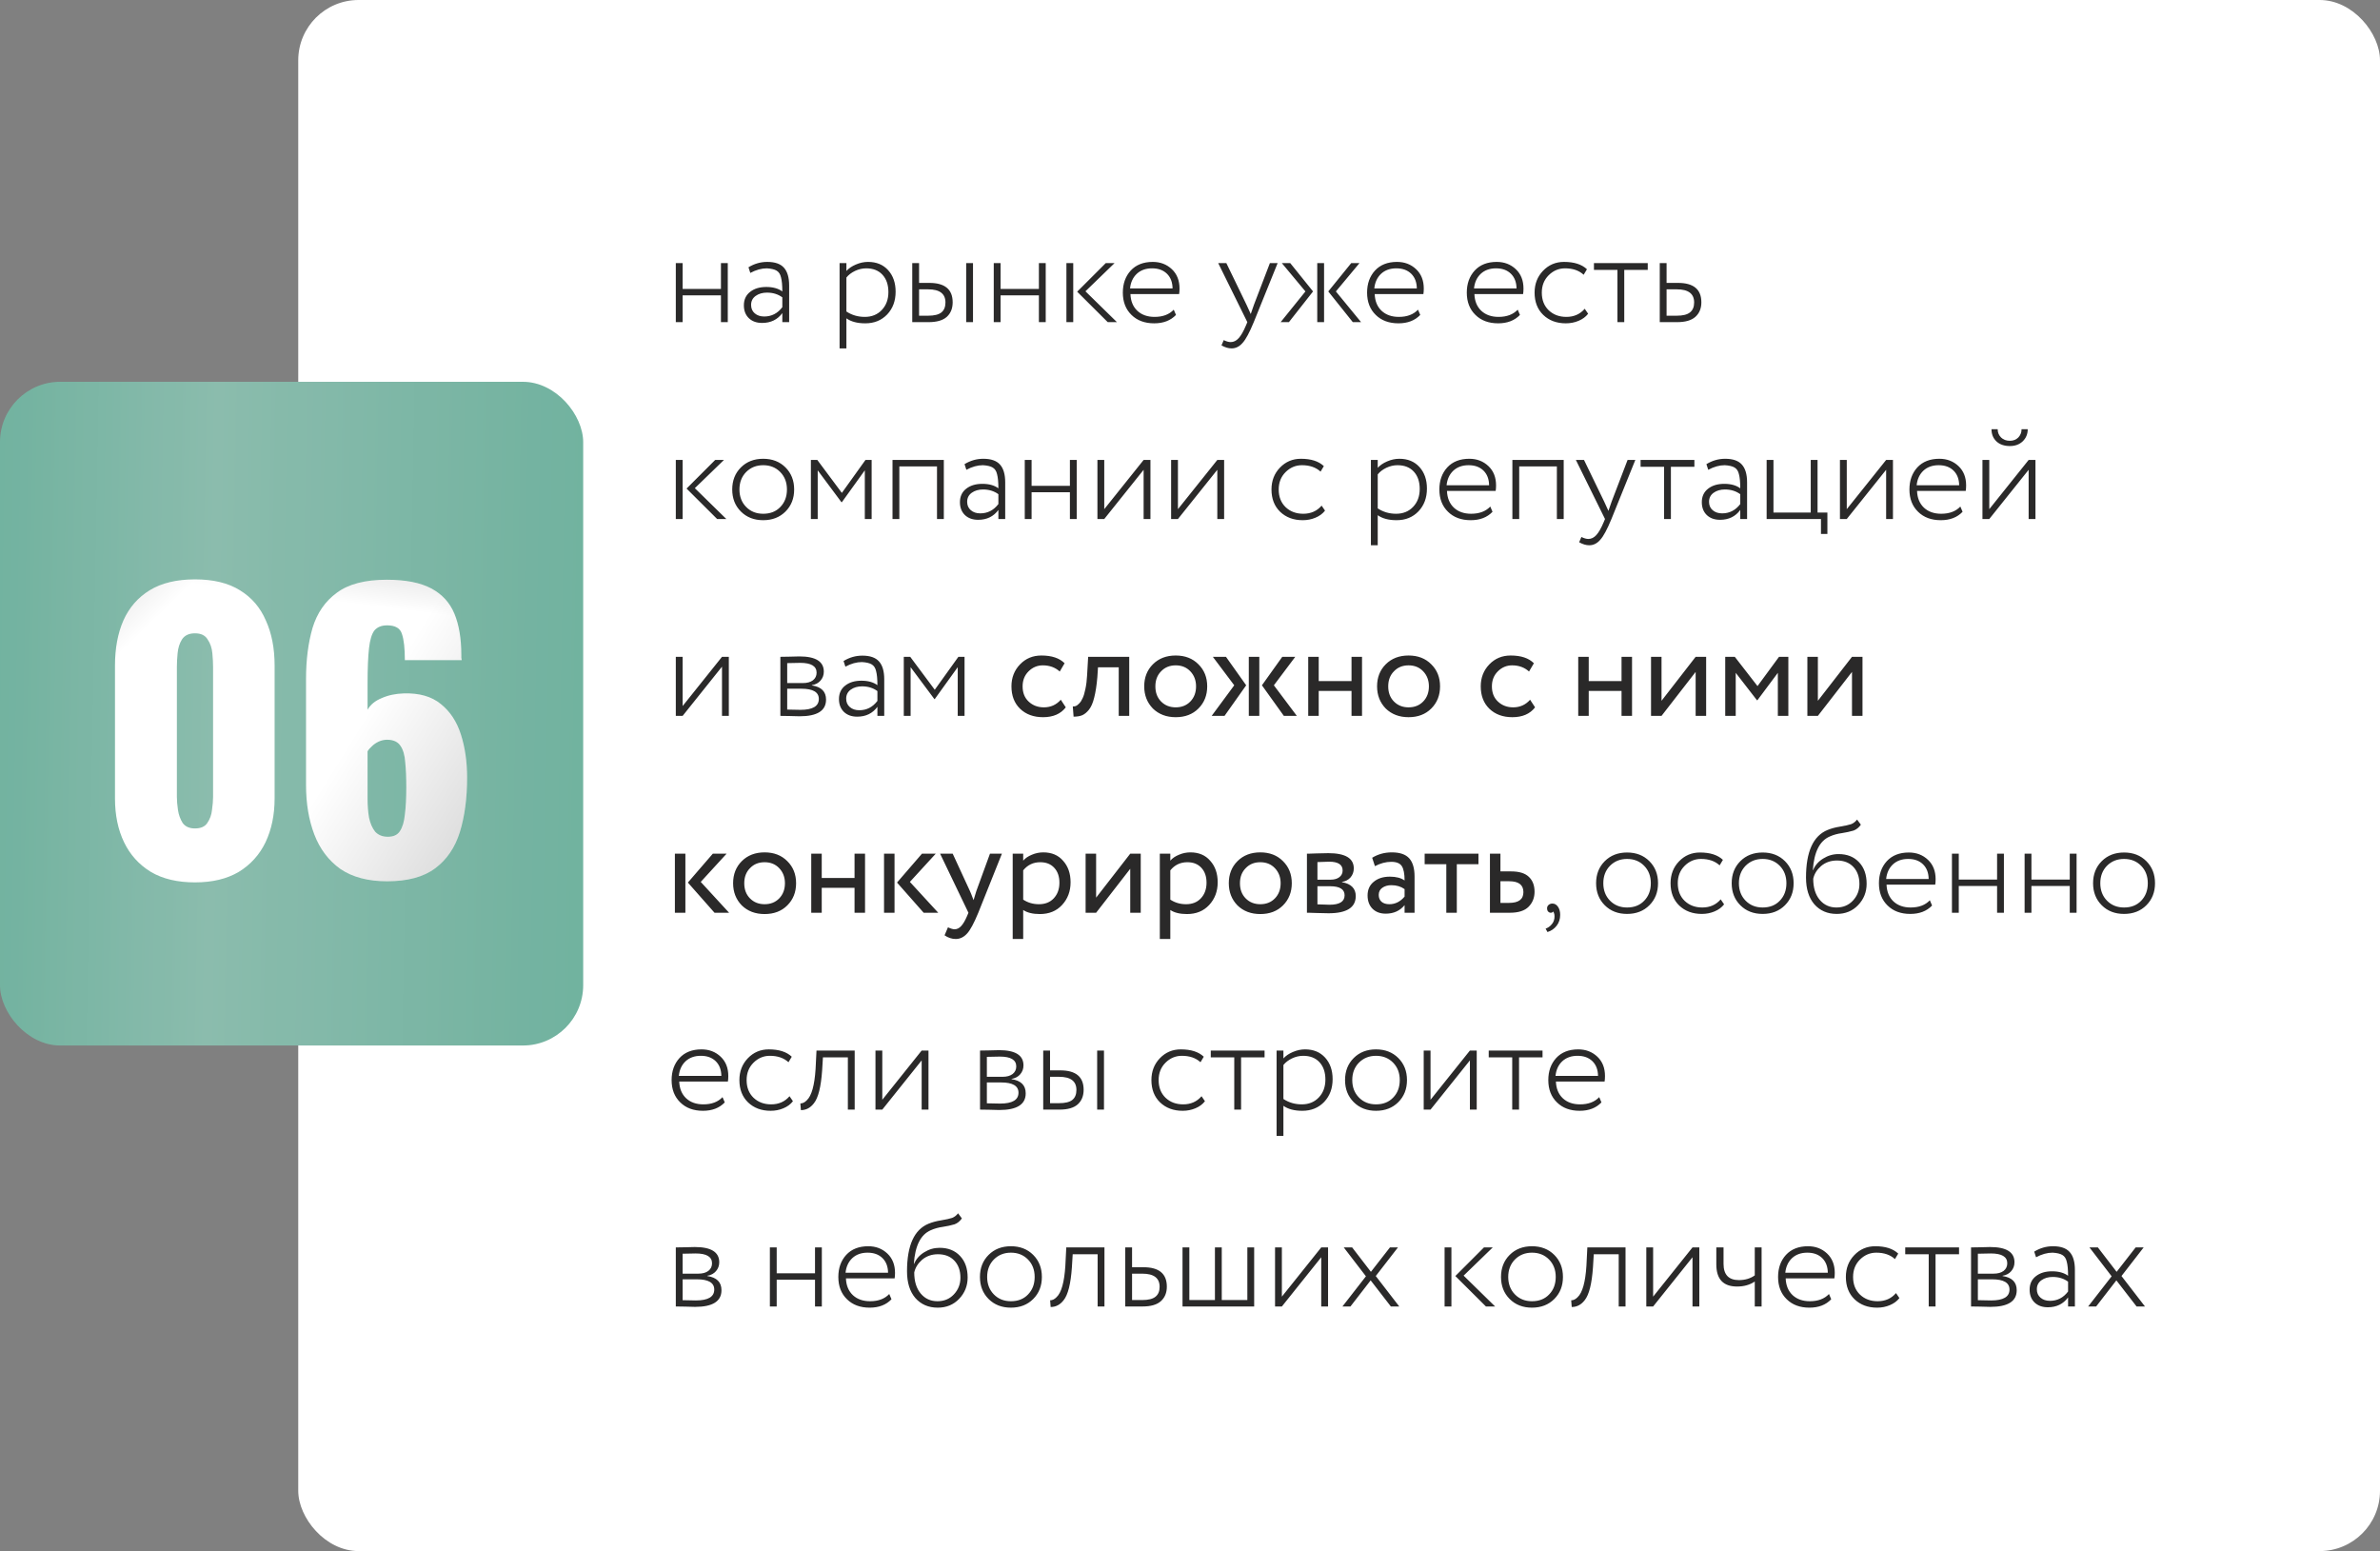 <?xml version="1.0" encoding="UTF-8"?> <svg xmlns="http://www.w3.org/2000/svg" width="399" height="260" viewBox="0 0 399 260" fill="none"><rect x="0" y="0" width="399" height="260" fill="#808080" stroke="none"/><rect x="50" width="349" height="260" rx="10.114" fill="white"></rect><rect y="64" width="97.767" height="111.253" rx="10.114" fill="url(#paint0_linear_1_1421)"></rect><rect y="64" width="97.767" height="111.253" rx="10.114" fill="black" fill-opacity="0.1"></rect><path d="M32.688 147.91C29.735 147.91 27.267 147.324 25.285 146.15C23.302 144.937 21.805 143.278 20.794 141.174C19.783 139.071 19.277 136.623 19.277 133.832V111.561C19.277 108.689 19.742 106.18 20.673 104.036C21.643 101.852 23.12 100.153 25.102 98.939C27.085 97.725 29.613 97.118 32.688 97.118C35.763 97.118 38.271 97.725 40.213 98.939C42.195 100.153 43.651 101.852 44.582 104.036C45.553 106.18 46.038 108.689 46.038 111.561V133.832C46.038 136.583 45.532 139.03 44.521 141.174C43.51 143.278 42.013 144.937 40.031 146.15C38.048 147.324 35.601 147.91 32.688 147.91ZM32.688 138.868C33.659 138.868 34.347 138.565 34.751 137.958C35.196 137.311 35.459 136.583 35.54 135.774C35.661 134.924 35.722 134.196 35.722 133.589V111.804C35.722 111.116 35.682 110.347 35.601 109.498C35.52 108.608 35.257 107.839 34.812 107.192C34.407 106.504 33.699 106.16 32.688 106.16C31.677 106.16 30.948 106.504 30.503 107.192C30.099 107.839 29.856 108.608 29.775 109.498C29.694 110.347 29.654 111.116 29.654 111.804V133.589C29.654 134.196 29.714 134.924 29.836 135.774C29.957 136.583 30.22 137.311 30.625 137.958C31.07 138.565 31.757 138.868 32.688 138.868ZM64.899 147.728C61.703 147.728 59.093 147.04 57.071 145.665C55.088 144.249 53.632 142.327 52.702 139.9C51.771 137.473 51.306 134.702 51.306 131.586V113.806C51.306 110.61 51.67 107.758 52.398 105.25C53.167 102.742 54.522 100.78 56.464 99.364C58.406 97.907 61.197 97.179 64.838 97.179C67.994 97.179 70.482 97.665 72.302 98.635C74.123 99.606 75.417 101.022 76.186 102.883C76.955 104.744 77.339 107.05 77.339 109.801C77.339 109.963 77.339 110.125 77.339 110.287C77.379 110.408 77.4 110.529 77.4 110.651H67.872C67.872 108.668 67.71 107.212 67.387 106.282C67.104 105.311 66.274 104.825 64.899 104.825C63.968 104.825 63.26 105.108 62.775 105.675C62.33 106.241 62.026 107.232 61.865 108.648C61.703 110.064 61.622 112.046 61.622 114.595V118.964C62.107 118.115 62.896 117.467 63.989 117.022C65.081 116.537 66.315 116.274 67.69 116.234C70.279 116.153 72.343 116.739 73.88 117.993C75.458 119.248 76.591 120.967 77.278 123.151C77.966 125.296 78.31 127.703 78.31 130.373C78.31 133.812 77.905 136.846 77.096 139.475C76.287 142.064 74.912 144.087 72.97 145.544C71.028 147 68.338 147.728 64.899 147.728ZM65.02 140.264C65.951 140.264 66.618 139.961 67.023 139.354C67.468 138.707 67.751 137.776 67.872 136.562C68.034 135.308 68.115 133.771 68.115 131.951C68.115 130.332 68.054 128.937 67.933 127.763C67.852 126.59 67.589 125.68 67.144 125.033C66.699 124.345 65.951 124.001 64.899 124.001C64.413 124.001 63.948 124.102 63.503 124.304C63.058 124.507 62.674 124.77 62.35 125.093C62.026 125.377 61.784 125.66 61.622 125.943V133.953C61.622 135.045 61.703 136.077 61.865 137.048C62.067 138.019 62.411 138.808 62.896 139.415C63.422 139.981 64.13 140.264 65.02 140.264Z" fill="white"></path><path d="M32.688 147.91C29.735 147.91 27.267 147.324 25.285 146.15C23.302 144.937 21.805 143.278 20.794 141.174C19.783 139.071 19.277 136.623 19.277 133.832V111.561C19.277 108.689 19.742 106.18 20.673 104.036C21.643 101.852 23.12 100.153 25.102 98.939C27.085 97.725 29.613 97.118 32.688 97.118C35.763 97.118 38.271 97.725 40.213 98.939C42.195 100.153 43.651 101.852 44.582 104.036C45.553 106.18 46.038 108.689 46.038 111.561V133.832C46.038 136.583 45.532 139.03 44.521 141.174C43.51 143.278 42.013 144.937 40.031 146.15C38.048 147.324 35.601 147.91 32.688 147.91ZM32.688 138.868C33.659 138.868 34.347 138.565 34.751 137.958C35.196 137.311 35.459 136.583 35.54 135.774C35.661 134.924 35.722 134.196 35.722 133.589V111.804C35.722 111.116 35.682 110.347 35.601 109.498C35.52 108.608 35.257 107.839 34.812 107.192C34.407 106.504 33.699 106.16 32.688 106.16C31.677 106.16 30.948 106.504 30.503 107.192C30.099 107.839 29.856 108.608 29.775 109.498C29.694 110.347 29.654 111.116 29.654 111.804V133.589C29.654 134.196 29.714 134.924 29.836 135.774C29.957 136.583 30.22 137.311 30.625 137.958C31.07 138.565 31.757 138.868 32.688 138.868ZM64.899 147.728C61.703 147.728 59.093 147.04 57.071 145.665C55.088 144.249 53.632 142.327 52.702 139.9C51.771 137.473 51.306 134.702 51.306 131.586V113.806C51.306 110.61 51.67 107.758 52.398 105.25C53.167 102.742 54.522 100.78 56.464 99.364C58.406 97.907 61.197 97.179 64.838 97.179C67.994 97.179 70.482 97.665 72.302 98.635C74.123 99.606 75.417 101.022 76.186 102.883C76.955 104.744 77.339 107.05 77.339 109.801C77.339 109.963 77.339 110.125 77.339 110.287C77.379 110.408 77.4 110.529 77.4 110.651H67.872C67.872 108.668 67.71 107.212 67.387 106.282C67.104 105.311 66.274 104.825 64.899 104.825C63.968 104.825 63.26 105.108 62.775 105.675C62.33 106.241 62.026 107.232 61.865 108.648C61.703 110.064 61.622 112.046 61.622 114.595V118.964C62.107 118.115 62.896 117.467 63.989 117.022C65.081 116.537 66.315 116.274 67.69 116.234C70.279 116.153 72.343 116.739 73.88 117.993C75.458 119.248 76.591 120.967 77.278 123.151C77.966 125.296 78.31 127.703 78.31 130.373C78.31 133.812 77.905 136.846 77.096 139.475C76.287 142.064 74.912 144.087 72.97 145.544C71.028 147 68.338 147.728 64.899 147.728ZM65.02 140.264C65.951 140.264 66.618 139.961 67.023 139.354C67.468 138.707 67.751 137.776 67.872 136.562C68.034 135.308 68.115 133.771 68.115 131.951C68.115 130.332 68.054 128.937 67.933 127.763C67.852 126.59 67.589 125.68 67.144 125.033C66.699 124.345 65.951 124.001 64.899 124.001C64.413 124.001 63.948 124.102 63.503 124.304C63.058 124.507 62.674 124.77 62.35 125.093C62.026 125.377 61.784 125.66 61.622 125.943V133.953C61.622 135.045 61.703 136.077 61.865 137.048C62.067 138.019 62.411 138.808 62.896 139.415C63.422 139.981 64.13 140.264 65.02 140.264Z" fill="url(#paint1_linear_1_1421)" fill-opacity="0.7"></path><path d="M32.688 147.91C29.735 147.91 27.267 147.324 25.285 146.15C23.302 144.937 21.805 143.278 20.794 141.174C19.783 139.071 19.277 136.623 19.277 133.832V111.561C19.277 108.689 19.742 106.18 20.673 104.036C21.643 101.852 23.12 100.153 25.102 98.939C27.085 97.725 29.613 97.118 32.688 97.118C35.763 97.118 38.271 97.725 40.213 98.939C42.195 100.153 43.651 101.852 44.582 104.036C45.553 106.18 46.038 108.689 46.038 111.561V133.832C46.038 136.583 45.532 139.03 44.521 141.174C43.51 143.278 42.013 144.937 40.031 146.15C38.048 147.324 35.601 147.91 32.688 147.91ZM32.688 138.868C33.659 138.868 34.347 138.565 34.751 137.958C35.196 137.311 35.459 136.583 35.54 135.774C35.661 134.924 35.722 134.196 35.722 133.589V111.804C35.722 111.116 35.682 110.347 35.601 109.498C35.52 108.608 35.257 107.839 34.812 107.192C34.407 106.504 33.699 106.16 32.688 106.16C31.677 106.16 30.948 106.504 30.503 107.192C30.099 107.839 29.856 108.608 29.775 109.498C29.694 110.347 29.654 111.116 29.654 111.804V133.589C29.654 134.196 29.714 134.924 29.836 135.774C29.957 136.583 30.22 137.311 30.625 137.958C31.07 138.565 31.757 138.868 32.688 138.868ZM64.899 147.728C61.703 147.728 59.093 147.04 57.071 145.665C55.088 144.249 53.632 142.327 52.702 139.9C51.771 137.473 51.306 134.702 51.306 131.586V113.806C51.306 110.61 51.67 107.758 52.398 105.25C53.167 102.742 54.522 100.78 56.464 99.364C58.406 97.907 61.197 97.179 64.838 97.179C67.994 97.179 70.482 97.665 72.302 98.635C74.123 99.606 75.417 101.022 76.186 102.883C76.955 104.744 77.339 107.05 77.339 109.801C77.339 109.963 77.339 110.125 77.339 110.287C77.379 110.408 77.4 110.529 77.4 110.651H67.872C67.872 108.668 67.71 107.212 67.387 106.282C67.104 105.311 66.274 104.825 64.899 104.825C63.968 104.825 63.26 105.108 62.775 105.675C62.33 106.241 62.026 107.232 61.865 108.648C61.703 110.064 61.622 112.046 61.622 114.595V118.964C62.107 118.115 62.896 117.467 63.989 117.022C65.081 116.537 66.315 116.274 67.69 116.234C70.279 116.153 72.343 116.739 73.88 117.993C75.458 119.248 76.591 120.967 77.278 123.151C77.966 125.296 78.31 127.703 78.31 130.373C78.31 133.812 77.905 136.846 77.096 139.475C76.287 142.064 74.912 144.087 72.97 145.544C71.028 147 68.338 147.728 64.899 147.728ZM65.02 140.264C65.951 140.264 66.618 139.961 67.023 139.354C67.468 138.707 67.751 137.776 67.872 136.562C68.034 135.308 68.115 133.771 68.115 131.951C68.115 130.332 68.054 128.937 67.933 127.763C67.852 126.59 67.589 125.68 67.144 125.033C66.699 124.345 65.951 124.001 64.899 124.001C64.413 124.001 63.948 124.102 63.503 124.304C63.058 124.507 62.674 124.77 62.35 125.093C62.026 125.377 61.784 125.66 61.622 125.943V133.953C61.622 135.045 61.703 136.077 61.865 137.048C62.067 138.019 62.411 138.808 62.896 139.415C63.422 139.981 64.13 140.264 65.02 140.264Z" fill="url(#paint2_linear_1_1421)" fill-opacity="0.7"></path><path d="M32.688 147.91C29.735 147.91 27.267 147.324 25.285 146.15C23.302 144.937 21.805 143.278 20.794 141.174C19.783 139.071 19.277 136.623 19.277 133.832V111.561C19.277 108.689 19.742 106.18 20.673 104.036C21.643 101.852 23.12 100.153 25.102 98.939C27.085 97.725 29.613 97.118 32.688 97.118C35.763 97.118 38.271 97.725 40.213 98.939C42.195 100.153 43.651 101.852 44.582 104.036C45.553 106.18 46.038 108.689 46.038 111.561V133.832C46.038 136.583 45.532 139.03 44.521 141.174C43.51 143.278 42.013 144.937 40.031 146.15C38.048 147.324 35.601 147.91 32.688 147.91ZM32.688 138.868C33.659 138.868 34.347 138.565 34.751 137.958C35.196 137.311 35.459 136.583 35.54 135.774C35.661 134.924 35.722 134.196 35.722 133.589V111.804C35.722 111.116 35.682 110.347 35.601 109.498C35.52 108.608 35.257 107.839 34.812 107.192C34.407 106.504 33.699 106.16 32.688 106.16C31.677 106.16 30.948 106.504 30.503 107.192C30.099 107.839 29.856 108.608 29.775 109.498C29.694 110.347 29.654 111.116 29.654 111.804V133.589C29.654 134.196 29.714 134.924 29.836 135.774C29.957 136.583 30.22 137.311 30.625 137.958C31.07 138.565 31.757 138.868 32.688 138.868ZM64.899 147.728C61.703 147.728 59.093 147.04 57.071 145.665C55.088 144.249 53.632 142.327 52.702 139.9C51.771 137.473 51.306 134.702 51.306 131.586V113.806C51.306 110.61 51.67 107.758 52.398 105.25C53.167 102.742 54.522 100.78 56.464 99.364C58.406 97.907 61.197 97.179 64.838 97.179C67.994 97.179 70.482 97.665 72.302 98.635C74.123 99.606 75.417 101.022 76.186 102.883C76.955 104.744 77.339 107.05 77.339 109.801C77.339 109.963 77.339 110.125 77.339 110.287C77.379 110.408 77.4 110.529 77.4 110.651H67.872C67.872 108.668 67.71 107.212 67.387 106.282C67.104 105.311 66.274 104.825 64.899 104.825C63.968 104.825 63.26 105.108 62.775 105.675C62.33 106.241 62.026 107.232 61.865 108.648C61.703 110.064 61.622 112.046 61.622 114.595V118.964C62.107 118.115 62.896 117.467 63.989 117.022C65.081 116.537 66.315 116.274 67.69 116.234C70.279 116.153 72.343 116.739 73.88 117.993C75.458 119.248 76.591 120.967 77.278 123.151C77.966 125.296 78.31 127.703 78.31 130.373C78.31 133.812 77.905 136.846 77.096 139.475C76.287 142.064 74.912 144.087 72.97 145.544C71.028 147 68.338 147.728 64.899 147.728ZM65.02 140.264C65.951 140.264 66.618 139.961 67.023 139.354C67.468 138.707 67.751 137.776 67.872 136.562C68.034 135.308 68.115 133.771 68.115 131.951C68.115 130.332 68.054 128.937 67.933 127.763C67.852 126.59 67.589 125.68 67.144 125.033C66.699 124.345 65.951 124.001 64.899 124.001C64.413 124.001 63.948 124.102 63.503 124.304C63.058 124.507 62.674 124.77 62.35 125.093C62.026 125.377 61.784 125.66 61.622 125.943V133.953C61.622 135.045 61.703 136.077 61.865 137.048C62.067 138.019 62.411 138.808 62.896 139.415C63.422 139.981 64.13 140.264 65.02 140.264Z" fill="url(#paint3_linear_1_1421)" fill-opacity="0.7"></path><path d="M122.009 54H120.865V49.512H114.441V54H113.297V44.1H114.441V48.434H120.865V44.1H122.009V54ZM125.787 45.75L125.479 44.804C126.461 44.203 127.51 43.902 128.625 43.902C129.915 43.902 130.847 44.225 131.419 44.87C132.005 45.515 132.299 46.513 132.299 47.862V54H131.155V52.482C130.348 53.582 129.219 54.132 127.767 54.132C126.843 54.132 126.102 53.868 125.545 53.34C124.987 52.797 124.709 52.079 124.709 51.184C124.709 50.216 125.061 49.461 125.765 48.918C126.454 48.375 127.356 48.104 128.471 48.104C129.585 48.104 130.48 48.353 131.155 48.852C131.155 47.825 131.081 47.041 130.935 46.498C130.817 45.97 130.575 45.596 130.209 45.376C129.857 45.156 129.307 45.024 128.559 44.98C127.664 44.98 126.74 45.237 125.787 45.75ZM128.119 53.054C129.351 53.054 130.363 52.533 131.155 51.492V49.842C130.436 49.314 129.578 49.05 128.581 49.05C127.833 49.05 127.202 49.233 126.689 49.6C126.175 49.967 125.919 50.473 125.919 51.118C125.919 51.705 126.124 52.174 126.535 52.526C126.945 52.878 127.473 53.054 128.119 53.054ZM141.898 58.4H140.754V44.1H141.898V45.42C142.294 44.98 142.822 44.621 143.482 44.342C144.157 44.049 144.839 43.902 145.528 43.902C146.936 43.902 148.058 44.364 148.894 45.288C149.73 46.212 150.148 47.415 150.148 48.896C150.148 50.436 149.679 51.705 148.74 52.702C147.787 53.699 146.562 54.198 145.066 54.198C143.731 54.198 142.675 53.919 141.898 53.362V58.4ZM145.22 44.98C144.575 44.98 143.944 45.127 143.328 45.42C142.727 45.713 142.25 46.08 141.898 46.52V52.218C142.807 52.819 143.834 53.12 144.978 53.12C146.151 53.12 147.105 52.731 147.838 51.954C148.571 51.177 148.938 50.179 148.938 48.962C148.938 47.745 148.608 46.777 147.948 46.058C147.288 45.339 146.379 44.98 145.22 44.98ZM155.664 54H152.936V44.1H154.08V47.422H155.796C158.406 47.422 159.712 48.507 159.712 50.678C159.712 51.705 159.382 52.519 158.722 53.12C158.062 53.707 157.042 54 155.664 54ZM155.598 48.5H154.08V52.922H155.576C156.617 52.922 157.365 52.739 157.82 52.372C158.274 52.005 158.502 51.448 158.502 50.7C158.502 49.233 157.534 48.5 155.598 48.5ZM163.122 54H161.978V44.1H163.122V54ZM175.312 54H174.168V49.512H167.744V54H166.6V44.1H167.744V48.434H174.168V44.1H175.312V54ZM185.381 44.1H186.855L181.971 48.83L187.251 54H185.711L180.585 48.896L185.381 44.1ZM179.925 54H178.781V44.1H179.925V54ZM196.776 51.91L197.15 52.79C196.255 53.729 195.038 54.198 193.498 54.198C191.914 54.198 190.645 53.729 189.692 52.79C188.724 51.851 188.24 50.605 188.24 49.05C188.24 47.554 188.68 46.322 189.56 45.354C190.454 44.386 191.686 43.902 193.256 43.902C194.532 43.902 195.602 44.313 196.468 45.134C197.318 45.941 197.744 47.019 197.744 48.368C197.744 48.72 197.722 49.028 197.678 49.292H189.516C189.56 50.48 189.948 51.419 190.682 52.108C191.415 52.783 192.376 53.12 193.564 53.12C194.942 53.12 196.013 52.717 196.776 51.91ZM193.146 44.98C192.09 44.98 191.232 45.288 190.572 45.904C189.926 46.52 189.552 47.334 189.45 48.346H196.578C196.563 47.305 196.248 46.483 195.632 45.882C195.016 45.281 194.187 44.98 193.146 44.98ZM212.896 44.1H214.194L210.19 54C209.472 55.745 208.848 56.904 208.32 57.476C207.792 58.092 207.176 58.4 206.472 58.4C205.93 58.4 205.365 58.231 204.778 57.894L205.152 57.014C205.607 57.234 205.996 57.344 206.318 57.344C206.817 57.344 207.264 57.124 207.66 56.684C208.056 56.259 208.467 55.54 208.892 54.528L209.112 54L204.228 44.1H205.592L208.98 51.096L209.684 52.636C209.699 52.577 209.882 52.049 210.234 51.052L212.896 44.1ZM226.531 44.1H227.917L223.957 48.852L228.181 54H226.795L222.681 48.852L226.531 44.1ZM221.977 54H220.833V44.1H221.977V54ZM214.695 54L218.853 48.852L214.893 44.1H216.301L220.129 48.852L216.081 54H214.695ZM237.725 51.91L238.099 52.79C237.204 53.729 235.987 54.198 234.447 54.198C232.863 54.198 231.594 53.729 230.641 52.79C229.673 51.851 229.189 50.605 229.189 49.05C229.189 47.554 229.629 46.322 230.509 45.354C231.403 44.386 232.635 43.902 234.205 43.902C235.481 43.902 236.551 44.313 237.417 45.134C238.267 45.941 238.693 47.019 238.693 48.368C238.693 48.72 238.671 49.028 238.627 49.292H230.465C230.509 50.48 230.897 51.419 231.631 52.108C232.364 52.783 233.325 53.12 234.513 53.12C235.891 53.12 236.962 52.717 237.725 51.91ZM234.095 44.98C233.039 44.98 232.181 45.288 231.521 45.904C230.875 46.52 230.501 47.334 230.399 48.346H237.527C237.512 47.305 237.197 46.483 236.581 45.882C235.965 45.281 235.136 44.98 234.095 44.98ZM254.44 51.91L254.814 52.79C253.919 53.729 252.702 54.198 251.162 54.198C249.578 54.198 248.309 53.729 247.356 52.79C246.388 51.851 245.904 50.605 245.904 49.05C245.904 47.554 246.344 46.322 247.224 45.354C248.118 44.386 249.35 43.902 250.92 43.902C252.196 43.902 253.266 44.313 254.132 45.134C254.982 45.941 255.408 47.019 255.408 48.368C255.408 48.72 255.386 49.028 255.342 49.292H247.18C247.224 50.48 247.612 51.419 248.346 52.108C249.079 52.783 250.04 53.12 251.228 53.12C252.606 53.12 253.677 52.717 254.44 51.91ZM250.81 44.98C249.754 44.98 248.896 45.288 248.236 45.904C247.59 46.52 247.216 47.334 247.114 48.346H254.242C254.227 47.305 253.912 46.483 253.296 45.882C252.68 45.281 251.851 44.98 250.81 44.98ZM265.673 51.756L266.245 52.592C265.849 53.105 265.314 53.501 264.639 53.78C263.979 54.059 263.268 54.198 262.505 54.198C260.965 54.198 259.704 53.729 258.721 52.79C257.753 51.851 257.269 50.605 257.269 49.05C257.269 47.598 257.738 46.381 258.677 45.398C259.63 44.401 260.804 43.902 262.197 43.902C263.898 43.902 265.182 44.313 266.047 45.134L265.497 46.058C264.72 45.339 263.678 44.98 262.373 44.98C261.317 44.98 260.4 45.369 259.623 46.146C258.86 46.909 258.479 47.877 258.479 49.05C258.479 50.282 258.868 51.272 259.645 52.02C260.422 52.753 261.405 53.12 262.593 53.12C263.869 53.12 264.896 52.665 265.673 51.756ZM271.158 45.244H267.22V44.1H276.24V45.244H272.302V54H271.158V45.244ZM281.158 54H278.254V44.1H279.398V47.422H281.312C283.923 47.422 285.228 48.507 285.228 50.678C285.228 51.705 284.891 52.519 284.216 53.12C283.556 53.707 282.537 54 281.158 54ZM281.114 48.5H279.398V52.922H281.092C282.119 52.922 282.859 52.739 283.314 52.372C283.783 52.005 284.018 51.448 284.018 50.7C284.018 49.233 283.05 48.5 281.114 48.5ZM119.897 77.1H121.371L116.487 81.83L121.767 87H120.227L115.101 81.896L119.897 77.1ZM114.441 87H113.297V77.1H114.441V87ZM127.947 87.198C126.422 87.198 125.175 86.714 124.207 85.746C123.239 84.778 122.755 83.546 122.755 82.05C122.755 80.554 123.239 79.322 124.207 78.354C125.175 77.386 126.422 76.902 127.947 76.902C129.473 76.902 130.719 77.386 131.687 78.354C132.655 79.322 133.139 80.554 133.139 82.05C133.139 83.546 132.655 84.778 131.687 85.746C130.719 86.714 129.473 87.198 127.947 87.198ZM127.947 86.12C129.135 86.12 130.089 85.746 130.807 84.998C131.555 84.235 131.929 83.253 131.929 82.05C131.929 80.862 131.555 79.887 130.807 79.124C130.059 78.361 129.106 77.98 127.947 77.98C126.803 77.98 125.85 78.361 125.087 79.124C124.339 79.887 123.965 80.862 123.965 82.05C123.965 83.238 124.339 84.213 125.087 84.976C125.835 85.739 126.789 86.12 127.947 86.12ZM137.086 87H135.942V77.1H137.02L141.134 82.622L145.094 77.1H146.128V87H144.984V78.838L141.134 84.184H141.068L137.086 78.838V87ZM158.229 87H157.085V78.178H150.771V87H149.627V77.1H158.229V87ZM162.009 78.75L161.701 77.804C162.684 77.203 163.733 76.902 164.847 76.902C166.138 76.902 167.069 77.225 167.641 77.87C168.228 78.515 168.521 79.513 168.521 80.862V87H167.377V85.482C166.571 86.582 165.441 87.132 163.989 87.132C163.065 87.132 162.325 86.868 161.767 86.34C161.21 85.797 160.931 85.079 160.931 84.184C160.931 83.216 161.283 82.461 161.987 81.918C162.677 81.375 163.579 81.104 164.693 81.104C165.808 81.104 166.703 81.353 167.377 81.852C167.377 80.825 167.304 80.041 167.157 79.498C167.04 78.97 166.798 78.596 166.431 78.376C166.079 78.156 165.529 78.024 164.781 77.98C163.887 77.98 162.963 78.237 162.009 78.75ZM164.341 86.054C165.573 86.054 166.585 85.533 167.377 84.492V82.842C166.659 82.314 165.801 82.05 164.803 82.05C164.055 82.05 163.425 82.233 162.911 82.6C162.398 82.967 162.141 83.473 162.141 84.118C162.141 84.705 162.347 85.174 162.757 85.526C163.168 85.878 163.696 86.054 164.341 86.054ZM180.511 87H179.367V82.512H172.943V87H171.799V77.1H172.943V81.434H179.367V77.1H180.511V87ZM191.725 78.75L185.125 87H183.981V77.1H185.125V85.35L191.725 77.1H192.869V87H191.725V78.75ZM204.078 78.75L197.478 87H196.334V77.1H197.478V85.35L204.078 77.1H205.222V87H204.078V78.75ZM221.565 84.756L222.137 85.592C221.741 86.105 221.206 86.501 220.531 86.78C219.871 87.059 219.16 87.198 218.397 87.198C216.857 87.198 215.596 86.729 214.613 85.79C213.645 84.851 213.161 83.605 213.161 82.05C213.161 80.598 213.631 79.381 214.569 78.398C215.523 77.401 216.696 76.902 218.089 76.902C219.791 76.902 221.074 77.313 221.939 78.134L221.389 79.058C220.612 78.339 219.571 77.98 218.265 77.98C217.209 77.98 216.293 78.369 215.515 79.146C214.753 79.909 214.371 80.877 214.371 82.05C214.371 83.282 214.76 84.272 215.537 85.02C216.315 85.753 217.297 86.12 218.485 86.12C219.761 86.12 220.788 85.665 221.565 84.756ZM230.972 91.4H229.828V77.1H230.972V78.42C231.368 77.98 231.896 77.621 232.556 77.342C233.231 77.049 233.913 76.902 234.602 76.902C236.01 76.902 237.132 77.364 237.968 78.288C238.804 79.212 239.222 80.415 239.222 81.896C239.222 83.436 238.753 84.705 237.814 85.702C236.861 86.699 235.636 87.198 234.14 87.198C232.806 87.198 231.75 86.919 230.972 86.362V91.4ZM234.294 77.98C233.649 77.98 233.018 78.127 232.402 78.42C231.801 78.713 231.324 79.08 230.972 79.52V85.218C231.882 85.819 232.908 86.12 234.052 86.12C235.226 86.12 236.179 85.731 236.912 84.954C237.646 84.177 238.012 83.179 238.012 81.962C238.012 80.745 237.682 79.777 237.022 79.058C236.362 78.339 235.453 77.98 234.294 77.98ZM249.842 84.91L250.216 85.79C249.321 86.729 248.104 87.198 246.564 87.198C244.98 87.198 243.711 86.729 242.758 85.79C241.79 84.851 241.306 83.605 241.306 82.05C241.306 80.554 241.746 79.322 242.626 78.354C243.521 77.386 244.753 76.902 246.322 76.902C247.598 76.902 248.669 77.313 249.534 78.134C250.385 78.941 250.81 80.019 250.81 81.368C250.81 81.72 250.788 82.028 250.744 82.292H242.582C242.626 83.48 243.015 84.419 243.748 85.108C244.481 85.783 245.442 86.12 246.63 86.12C248.009 86.12 249.079 85.717 249.842 84.91ZM246.212 77.98C245.156 77.98 244.298 78.288 243.638 78.904C242.993 79.52 242.619 80.334 242.516 81.346H249.644C249.629 80.305 249.314 79.483 248.698 78.882C248.082 78.281 247.253 77.98 246.212 77.98ZM262.149 87H261.005V78.178H254.691V87H253.547V77.1H262.149V87ZM272.859 77.1H274.157L270.153 87C269.435 88.745 268.811 89.904 268.283 90.476C267.755 91.092 267.139 91.4 266.435 91.4C265.893 91.4 265.328 91.231 264.741 90.894L265.115 90.014C265.57 90.234 265.959 90.344 266.281 90.344C266.78 90.344 267.227 90.124 267.623 89.684C268.019 89.259 268.43 88.54 268.855 87.528L269.075 87L264.191 77.1H265.555L268.943 84.096L269.647 85.636C269.662 85.577 269.845 85.049 270.197 84.052L272.859 77.1ZM278.978 78.244H275.04V77.1H284.06V78.244H280.122V87H278.978V78.244ZM286.382 78.75L286.074 77.804C287.057 77.203 288.106 76.902 289.22 76.902C290.511 76.902 291.442 77.225 292.014 77.87C292.601 78.515 292.894 79.513 292.894 80.862V87H291.75V85.482C290.944 86.582 289.814 87.132 288.362 87.132C287.438 87.132 286.698 86.868 286.14 86.34C285.583 85.797 285.304 85.079 285.304 84.184C285.304 83.216 285.656 82.461 286.36 81.918C287.05 81.375 287.952 81.104 289.066 81.104C290.181 81.104 291.076 81.353 291.75 81.852C291.75 80.825 291.677 80.041 291.53 79.498C291.413 78.97 291.171 78.596 290.804 78.376C290.452 78.156 289.902 78.024 289.154 77.98C288.26 77.98 287.336 78.237 286.382 78.75ZM288.714 86.054C289.946 86.054 290.958 85.533 291.75 84.492V82.842C291.032 82.314 290.174 82.05 289.176 82.05C288.428 82.05 287.798 82.233 287.284 82.6C286.771 82.967 286.514 83.473 286.514 84.118C286.514 84.705 286.72 85.174 287.13 85.526C287.541 85.878 288.069 86.054 288.714 86.054ZM305.28 87H296.172V77.1H297.316V85.922H303.564V77.1H304.708V85.922H306.358V89.508H305.28V87ZM316.205 78.75L309.605 87H308.461V77.1H309.605V85.35L316.205 77.1H317.349V87H316.205V78.75ZM328.647 84.91L329.021 85.79C328.126 86.729 326.909 87.198 325.369 87.198C323.785 87.198 322.516 86.729 321.563 85.79C320.595 84.851 320.111 83.605 320.111 82.05C320.111 80.554 320.551 79.322 321.431 78.354C322.325 77.386 323.557 76.902 325.127 76.902C326.403 76.902 327.473 77.313 328.339 78.134C329.189 78.941 329.615 80.019 329.615 81.368C329.615 81.72 329.593 82.028 329.549 82.292H321.387C321.431 83.48 321.819 84.419 322.553 85.108C323.286 85.783 324.247 86.12 325.435 86.12C326.813 86.12 327.884 85.717 328.647 84.91ZM325.017 77.98C323.961 77.98 323.103 78.288 322.443 78.904C321.797 79.52 321.423 80.334 321.321 81.346H328.449C328.434 80.305 328.119 79.483 327.503 78.882C326.887 78.281 326.058 77.98 325.017 77.98ZM340.096 78.75L333.496 87H332.352V77.1H333.496V85.35L340.096 77.1H341.24V87H340.096V78.75ZM333.87 71.952H334.904C334.904 72.495 335.094 72.957 335.476 73.338C335.857 73.705 336.348 73.888 336.95 73.888C337.522 73.888 337.991 73.705 338.358 73.338C338.724 72.957 338.908 72.495 338.908 71.952H339.942C339.942 72.759 339.663 73.433 339.106 73.976C338.548 74.504 337.83 74.768 336.95 74.768C336.011 74.768 335.263 74.511 334.706 73.998C334.148 73.47 333.87 72.788 333.87 71.952ZM121.041 111.75L114.441 120H113.297V110.1H114.441V118.35L121.041 110.1H122.185V120H121.041V111.75ZM130.828 120V110.1C131.312 110.1 131.782 110.093 132.236 110.078C133.175 110.049 133.769 110.034 134.018 110.034C136.746 110.034 138.11 110.885 138.11 112.586C138.11 113.158 137.927 113.657 137.56 114.082C137.208 114.493 136.724 114.749 136.108 114.852V114.896C137.692 115.131 138.484 115.923 138.484 117.272C138.484 119.135 137.01 120.066 134.062 120.066C133.872 120.066 133.292 120.051 132.324 120.022C131.84 120.007 131.342 120 130.828 120ZM134.348 115.446H131.972V118.944C133.116 118.973 133.857 118.988 134.194 118.988C136.248 118.988 137.274 118.379 137.274 117.162C137.274 116.018 136.299 115.446 134.348 115.446ZM134.15 111.112C133.666 111.112 132.94 111.127 131.972 111.156V114.5H134.59C135.309 114.5 135.874 114.346 136.284 114.038C136.695 113.715 136.9 113.29 136.9 112.762C136.9 111.662 135.984 111.112 134.15 111.112ZM141.728 111.75L141.42 110.804C142.403 110.203 143.451 109.902 144.566 109.902C145.857 109.902 146.788 110.225 147.36 110.87C147.947 111.515 148.24 112.513 148.24 113.862V120H147.096V118.482C146.289 119.582 145.16 120.132 143.708 120.132C142.784 120.132 142.043 119.868 141.486 119.34C140.929 118.797 140.65 118.079 140.65 117.184C140.65 116.216 141.002 115.461 141.706 114.918C142.395 114.375 143.297 114.104 144.412 114.104C145.527 114.104 146.421 114.353 147.096 114.852C147.096 113.825 147.023 113.041 146.876 112.498C146.759 111.97 146.517 111.596 146.15 111.376C145.798 111.156 145.248 111.024 144.5 110.98C143.605 110.98 142.681 111.237 141.728 111.75ZM144.06 119.054C145.292 119.054 146.304 118.533 147.096 117.492V115.842C146.377 115.314 145.519 115.05 144.522 115.05C143.774 115.05 143.143 115.233 142.63 115.6C142.117 115.967 141.86 116.473 141.86 117.118C141.86 117.705 142.065 118.174 142.476 118.526C142.887 118.878 143.415 119.054 144.06 119.054ZM152.662 120H151.518V110.1H152.596L156.71 115.622L160.67 110.1H161.704V120H160.56V111.838L156.71 117.184H156.644L152.662 111.838V120ZM177.839 117.294L178.675 118.57C177.824 119.67 176.556 120.22 174.869 120.22C173.285 120.22 172.002 119.751 171.019 118.812C170.051 117.873 169.567 116.619 169.567 115.05C169.567 113.598 170.044 112.373 170.997 111.376C171.95 110.379 173.146 109.88 174.583 109.88C176.314 109.88 177.612 110.313 178.477 111.178L177.663 112.564C176.9 111.875 175.954 111.53 174.825 111.53C173.901 111.53 173.102 111.867 172.427 112.542C171.767 113.202 171.437 114.038 171.437 115.05C171.437 116.121 171.774 116.971 172.449 117.602C173.138 118.247 173.989 118.57 175.001 118.57C176.145 118.57 177.091 118.145 177.839 117.294ZM189.312 120H187.552V111.86H184.076L183.966 113.532C183.849 114.896 183.673 116.033 183.438 116.942C183.218 117.837 182.925 118.511 182.558 118.966C182.206 119.406 181.832 119.714 181.436 119.89C181.04 120.051 180.556 120.132 179.984 120.132L179.852 118.416C180.013 118.431 180.182 118.409 180.358 118.35C180.534 118.277 180.725 118.13 180.93 117.91C181.15 117.69 181.341 117.397 181.502 117.03C181.678 116.663 181.832 116.15 181.964 115.49C182.111 114.815 182.206 114.045 182.25 113.18L182.426 110.1H189.312V120ZM193.277 118.768C192.309 117.771 191.825 116.531 191.825 115.05C191.825 113.554 192.309 112.322 193.277 111.354C194.26 110.371 195.536 109.88 197.105 109.88C198.674 109.88 199.943 110.371 200.911 111.354C201.894 112.322 202.385 113.554 202.385 115.05C202.385 116.546 201.894 117.785 200.911 118.768C199.943 119.736 198.674 120.22 197.105 120.22C195.55 120.22 194.274 119.736 193.277 118.768ZM194.663 112.52C194.018 113.165 193.695 114.009 193.695 115.05C193.695 116.091 194.01 116.935 194.641 117.58C195.286 118.24 196.108 118.57 197.105 118.57C198.102 118.57 198.916 118.247 199.547 117.602C200.192 116.942 200.515 116.091 200.515 115.05C200.515 114.038 200.192 113.195 199.547 112.52C198.916 111.86 198.102 111.53 197.105 111.53C196.108 111.53 195.294 111.86 194.663 112.52ZM214.969 110.1H217.147L213.561 114.874L217.411 120H215.233L211.559 114.874L214.969 110.1ZM211.119 120H209.359V110.1H211.119V120ZM203.133 120L206.917 114.874L203.331 110.1H205.531L208.919 114.874L205.289 120H203.133ZM228.339 120H226.579V115.82H221.079V120H219.319V110.1H221.079V114.17H226.579V110.1H228.339V120ZM232.314 118.768C231.346 117.771 230.862 116.531 230.862 115.05C230.862 113.554 231.346 112.322 232.314 111.354C233.297 110.371 234.573 109.88 236.142 109.88C237.711 109.88 238.98 110.371 239.948 111.354C240.931 112.322 241.422 113.554 241.422 115.05C241.422 116.546 240.931 117.785 239.948 118.768C238.98 119.736 237.711 120.22 236.142 120.22C234.587 120.22 233.311 119.736 232.314 118.768ZM233.7 112.52C233.055 113.165 232.732 114.009 232.732 115.05C232.732 116.091 233.047 116.935 233.678 117.58C234.323 118.24 235.145 118.57 236.142 118.57C237.139 118.57 237.953 118.247 238.584 117.602C239.229 116.942 239.552 116.091 239.552 115.05C239.552 114.038 239.229 113.195 238.584 112.52C237.953 111.86 237.139 111.53 236.142 111.53C235.145 111.53 234.331 111.86 233.7 112.52ZM256.515 117.294L257.351 118.57C256.5 119.67 255.232 120.22 253.545 120.22C251.961 120.22 250.678 119.751 249.695 118.812C248.727 117.873 248.243 116.619 248.243 115.05C248.243 113.598 248.72 112.373 249.673 111.376C250.626 110.379 251.822 109.88 253.259 109.88C254.99 109.88 256.288 110.313 257.153 111.178L256.339 112.564C255.576 111.875 254.63 111.53 253.501 111.53C252.577 111.53 251.778 111.867 251.103 112.542C250.443 113.202 250.113 114.038 250.113 115.05C250.113 116.121 250.45 116.971 251.125 117.602C251.814 118.247 252.665 118.57 253.677 118.57C254.821 118.57 255.767 118.145 256.515 117.294ZM273.606 120H271.846V115.82H266.346V120H264.586V110.1H266.346V114.17H271.846V110.1H273.606V120ZM284.27 112.63L278.55 120H276.79V110.1H278.55V117.47L284.27 110.1H286.03V120H284.27V112.63ZM290.989 120H289.229V110.1H290.835L294.641 115.006L298.249 110.1H299.811V120H298.051V112.784L294.619 117.382H294.553L290.989 112.784V120ZM310.481 112.63L304.761 120H303.001V110.1H304.761V117.47L310.481 110.1H312.241V120H310.481V112.63ZM119.501 143.1H121.811L117.477 147.83L122.229 153H119.787L115.321 147.94L119.501 143.1ZM114.903 153H113.143V143.1H114.903V153ZM124.355 151.768C123.387 150.771 122.903 149.531 122.903 148.05C122.903 146.554 123.387 145.322 124.355 144.354C125.338 143.371 126.614 142.88 128.183 142.88C129.752 142.88 131.021 143.371 131.989 144.354C132.972 145.322 133.463 146.554 133.463 148.05C133.463 149.546 132.972 150.785 131.989 151.768C131.021 152.736 129.752 153.22 128.183 153.22C126.628 153.22 125.352 152.736 124.355 151.768ZM125.741 145.52C125.096 146.165 124.773 147.009 124.773 148.05C124.773 149.091 125.088 149.935 125.719 150.58C126.364 151.24 127.186 151.57 128.183 151.57C129.18 151.57 129.994 151.247 130.625 150.602C131.27 149.942 131.593 149.091 131.593 148.05C131.593 147.038 131.27 146.195 130.625 145.52C129.994 144.86 129.18 144.53 128.183 144.53C127.186 144.53 126.372 144.86 125.741 145.52ZM145.022 153H143.262V148.82H137.762V153H136.002V143.1H137.762V147.17H143.262V143.1H145.022V153ZM154.564 143.1H156.874L152.54 147.83L157.292 153H154.85L150.384 147.94L154.564 143.1ZM149.966 153H148.206V143.1H149.966V153ZM165.965 143.1H167.967L164.007 153C163.289 154.745 162.665 155.904 162.137 156.476C161.58 157.092 160.942 157.4 160.223 157.4C159.578 157.4 158.955 157.195 158.353 156.784L158.925 155.442C159.395 155.662 159.761 155.772 160.025 155.772C160.436 155.772 160.803 155.596 161.125 155.244C161.463 154.892 161.8 154.32 162.137 153.528L162.357 153L157.605 143.1H159.717L162.621 149.392C162.68 149.495 162.878 149.993 163.215 150.888C163.347 150.404 163.501 149.898 163.677 149.37L165.965 143.1ZM171.536 157.4H169.776V143.1H171.536V144.266C171.888 143.855 172.372 143.525 172.988 143.276C173.604 143.012 174.242 142.88 174.902 142.88C176.31 142.88 177.417 143.349 178.224 144.288C179.06 145.212 179.478 146.415 179.478 147.896C179.478 149.407 179.001 150.675 178.048 151.702C177.109 152.714 175.87 153.22 174.33 153.22C173.142 153.22 172.211 152.993 171.536 152.538V157.4ZM174.396 144.53C173.223 144.53 172.269 144.985 171.536 145.894V150.8C172.313 151.313 173.193 151.57 174.176 151.57C175.217 151.57 176.046 151.24 176.662 150.58C177.293 149.905 177.608 149.033 177.608 147.962C177.608 146.921 177.322 146.092 176.75 145.476C176.178 144.845 175.393 144.53 174.396 144.53ZM189.481 145.63L183.761 153H182.001V143.1H183.761V150.47L189.481 143.1H191.241V153H189.481V145.63ZM196.2 157.4H194.44V143.1H196.2V144.266C196.552 143.855 197.036 143.525 197.652 143.276C198.268 143.012 198.906 142.88 199.566 142.88C200.974 142.88 202.081 143.349 202.888 144.288C203.724 145.212 204.142 146.415 204.142 147.896C204.142 149.407 203.665 150.675 202.712 151.702C201.773 152.714 200.534 153.22 198.994 153.22C197.806 153.22 196.875 152.993 196.2 152.538V157.4ZM199.06 144.53C197.887 144.53 196.933 144.985 196.2 145.894V150.8C196.977 151.313 197.857 151.57 198.84 151.57C199.881 151.57 200.71 151.24 201.326 150.58C201.957 149.905 202.272 149.033 202.272 147.962C202.272 146.921 201.986 146.092 201.414 145.476C200.842 144.845 200.057 144.53 199.06 144.53ZM207.457 151.768C206.489 150.771 206.005 149.531 206.005 148.05C206.005 146.554 206.489 145.322 207.457 144.354C208.439 143.371 209.715 142.88 211.285 142.88C212.854 142.88 214.123 143.371 215.091 144.354C216.073 145.322 216.565 146.554 216.565 148.05C216.565 149.546 216.073 150.785 215.091 151.768C214.123 152.736 212.854 153.22 211.285 153.22C209.73 153.22 208.454 152.736 207.457 151.768ZM208.843 145.52C208.197 146.165 207.875 147.009 207.875 148.05C207.875 149.091 208.19 149.935 208.821 150.58C209.466 151.24 210.287 151.57 211.285 151.57C212.282 151.57 213.096 151.247 213.727 150.602C214.372 149.942 214.695 149.091 214.695 148.05C214.695 147.038 214.372 146.195 213.727 145.52C213.096 144.86 212.282 144.53 211.285 144.53C210.287 144.53 209.473 144.86 208.843 145.52ZM219.104 153V143.1C219.177 143.1 219.28 143.1 219.412 143.1C219.544 143.085 219.735 143.078 219.984 143.078C220.233 143.063 220.461 143.056 220.666 143.056C221.751 143.027 222.426 143.012 222.69 143.012C225.535 143.012 226.958 143.863 226.958 145.564C226.958 146.151 226.775 146.657 226.408 147.082C226.041 147.493 225.565 147.742 224.978 147.83V147.874C226.518 148.153 227.288 148.93 227.288 150.206C227.288 152.127 225.77 153.088 222.734 153.088C222.587 153.088 221.942 153.073 220.798 153.044C220.578 153.044 220.336 153.037 220.072 153.022C219.808 153.022 219.603 153.015 219.456 153C219.309 153 219.192 153 219.104 153ZM222.976 148.556H220.864V151.592C221.92 151.636 222.595 151.658 222.888 151.658C224.575 151.658 225.418 151.13 225.418 150.074C225.418 149.062 224.604 148.556 222.976 148.556ZM222.822 144.442C222.397 144.442 221.744 144.464 220.864 144.508V147.456H223.086C223.687 147.456 224.171 147.317 224.538 147.038C224.905 146.759 225.088 146.385 225.088 145.916C225.088 144.933 224.333 144.442 222.822 144.442ZM230.503 145.19L230.041 143.782C231.024 143.181 232.124 142.88 233.341 142.88C234.676 142.88 235.644 143.21 236.245 143.87C236.846 144.53 237.147 145.549 237.147 146.928V153H235.475V151.724C234.698 152.677 233.642 153.154 232.307 153.154C231.398 153.154 230.664 152.883 230.107 152.34C229.55 151.783 229.271 151.035 229.271 150.096C229.271 149.128 229.616 148.365 230.305 147.808C230.994 147.236 231.896 146.95 233.011 146.95C234.052 146.95 234.874 147.163 235.475 147.588C235.475 146.473 235.321 145.674 235.013 145.19C234.705 144.706 234.111 144.464 233.231 144.464C232.336 144.464 231.427 144.706 230.503 145.19ZM232.923 151.57C233.906 151.57 234.756 151.145 235.475 150.294V149.04C234.859 148.6 234.118 148.38 233.253 148.38C232.652 148.38 232.146 148.527 231.735 148.82C231.339 149.099 231.141 149.495 231.141 150.008C231.141 150.492 231.295 150.873 231.603 151.152C231.926 151.431 232.366 151.57 232.923 151.57ZM242.47 144.86H238.84V143.1H247.86V144.86H244.23V153H242.47V144.86ZM253.128 153H249.784V143.1H251.544V146.07H253.348C254.697 146.07 255.687 146.378 256.318 146.994C256.948 147.595 257.264 148.424 257.264 149.48C257.264 150.477 256.934 151.313 256.274 151.988C255.614 152.663 254.565 153 253.128 153ZM253.018 147.72H251.544V151.35H252.996C254.594 151.35 255.394 150.749 255.394 149.546C255.394 148.329 254.602 147.72 253.018 147.72ZM259.36 152.274C259.36 152.039 259.44 151.849 259.602 151.702C259.778 151.541 259.998 151.46 260.262 151.46C260.628 151.46 260.936 151.636 261.186 151.988C261.435 152.34 261.56 152.795 261.56 153.352C261.56 154.056 261.362 154.665 260.966 155.178C260.57 155.691 260.056 156.043 259.426 156.234L259.118 155.662C259.499 155.53 259.822 155.31 260.086 155.002C260.364 154.709 260.533 154.349 260.592 153.924C260.65 153.411 260.577 153.029 260.372 152.78C260.313 152.927 260.181 153 259.976 153C259.814 153 259.668 152.934 259.536 152.802C259.418 152.655 259.36 152.479 259.36 152.274ZM272.773 153.198C271.248 153.198 270.001 152.714 269.033 151.746C268.065 150.778 267.581 149.546 267.581 148.05C267.581 146.554 268.065 145.322 269.033 144.354C270.001 143.386 271.248 142.902 272.773 142.902C274.299 142.902 275.545 143.386 276.513 144.354C277.481 145.322 277.965 146.554 277.965 148.05C277.965 149.546 277.481 150.778 276.513 151.746C275.545 152.714 274.299 153.198 272.773 153.198ZM272.773 152.12C273.961 152.12 274.915 151.746 275.633 150.998C276.381 150.235 276.755 149.253 276.755 148.05C276.755 146.862 276.381 145.887 275.633 145.124C274.885 144.361 273.932 143.98 272.773 143.98C271.629 143.98 270.676 144.361 269.913 145.124C269.165 145.887 268.791 146.862 268.791 148.05C268.791 149.238 269.165 150.213 269.913 150.976C270.661 151.739 271.615 152.12 272.773 152.12ZM288.468 150.756L289.04 151.592C288.644 152.105 288.108 152.501 287.434 152.78C286.774 153.059 286.062 153.198 285.3 153.198C283.76 153.198 282.498 152.729 281.516 151.79C280.548 150.851 280.064 149.605 280.064 148.05C280.064 146.598 280.533 145.381 281.472 144.398C282.425 143.401 283.598 142.902 284.992 142.902C286.693 142.902 287.976 143.313 288.842 144.134L288.292 145.058C287.514 144.339 286.473 143.98 285.168 143.98C284.112 143.98 283.195 144.369 282.418 145.146C281.655 145.909 281.274 146.877 281.274 148.05C281.274 149.282 281.662 150.272 282.44 151.02C283.217 151.753 284.2 152.12 285.388 152.12C286.664 152.12 287.69 151.665 288.468 150.756ZM295.504 153.198C293.978 153.198 292.732 152.714 291.764 151.746C290.796 150.778 290.312 149.546 290.312 148.05C290.312 146.554 290.796 145.322 291.764 144.354C292.732 143.386 293.978 142.902 295.504 142.902C297.029 142.902 298.276 143.386 299.244 144.354C300.212 145.322 300.696 146.554 300.696 148.05C300.696 149.546 300.212 150.778 299.244 151.746C298.276 152.714 297.029 153.198 295.504 153.198ZM295.504 152.12C296.692 152.12 297.645 151.746 298.364 150.998C299.112 150.235 299.486 149.253 299.486 148.05C299.486 146.862 299.112 145.887 298.364 145.124C297.616 144.361 296.662 143.98 295.504 143.98C294.36 143.98 293.406 144.361 292.644 145.124C291.896 145.887 291.522 146.862 291.522 148.05C291.522 149.238 291.896 150.213 292.644 150.976C293.392 151.739 294.345 152.12 295.504 152.12ZM311.33 137.38L311.968 138.238C311.631 138.722 311.22 139.052 310.736 139.228C310.135 139.404 309.497 139.543 308.822 139.646C308.06 139.749 307.37 139.939 306.754 140.218C305.068 140.937 304.122 142.814 303.916 145.85H303.96C304.298 145.043 304.862 144.398 305.654 143.914C306.446 143.415 307.304 143.166 308.228 143.166C309.666 143.166 310.81 143.621 311.66 144.53C312.511 145.425 312.936 146.627 312.936 148.138C312.936 149.531 312.46 150.727 311.506 151.724C310.568 152.707 309.372 153.198 307.92 153.198C306.366 153.198 305.112 152.655 304.158 151.57C303.234 150.485 302.772 148.996 302.772 147.104C302.772 142.763 303.982 140.101 306.402 139.118C307.018 138.869 307.7 138.685 308.448 138.568C309.328 138.421 309.959 138.282 310.34 138.15C310.722 138.003 311.052 137.747 311.33 137.38ZM303.982 147.302C303.982 148.783 304.342 149.957 305.06 150.822C305.779 151.687 306.718 152.12 307.876 152.12C308.991 152.12 309.908 151.739 310.626 150.976C311.36 150.199 311.726 149.267 311.726 148.182C311.726 146.994 311.389 146.041 310.714 145.322C310.04 144.603 309.123 144.244 307.964 144.244C306.923 144.244 306.036 144.552 305.302 145.168C304.598 145.784 304.158 146.495 303.982 147.302ZM323.533 150.91L323.907 151.79C323.013 152.729 321.795 153.198 320.255 153.198C318.671 153.198 317.403 152.729 316.449 151.79C315.481 150.851 314.997 149.605 314.997 148.05C314.997 146.554 315.437 145.322 316.317 144.354C317.212 143.386 318.444 142.902 320.013 142.902C321.289 142.902 322.36 143.313 323.225 144.134C324.076 144.941 324.501 146.019 324.501 147.368C324.501 147.72 324.479 148.028 324.435 148.292H316.273C316.317 149.48 316.706 150.419 317.439 151.108C318.173 151.783 319.133 152.12 320.321 152.12C321.7 152.12 322.771 151.717 323.533 150.91ZM319.903 143.98C318.847 143.98 317.989 144.288 317.329 144.904C316.684 145.52 316.31 146.334 316.207 147.346H323.335C323.321 146.305 323.005 145.483 322.389 144.882C321.773 144.281 320.945 143.98 319.903 143.98ZM335.95 153H334.806V148.512H328.382V153H327.238V143.1H328.382V147.434H334.806V143.1H335.95V153ZM348.132 153H346.988V148.512H340.564V153H339.42V143.1H340.564V147.434H346.988V143.1H348.132V153ZM356.09 153.198C354.564 153.198 353.318 152.714 352.35 151.746C351.382 150.778 350.898 149.546 350.898 148.05C350.898 146.554 351.382 145.322 352.35 144.354C353.318 143.386 354.564 142.902 356.09 142.902C357.615 142.902 358.862 143.386 359.83 144.354C360.798 145.322 361.282 146.554 361.282 148.05C361.282 149.546 360.798 150.778 359.83 151.746C358.862 152.714 357.615 153.198 356.09 153.198ZM356.09 152.12C357.278 152.12 358.231 151.746 358.95 150.998C359.698 150.235 360.072 149.253 360.072 148.05C360.072 146.862 359.698 145.887 358.95 145.124C358.202 144.361 357.248 143.98 356.09 143.98C354.946 143.98 353.992 144.361 353.23 145.124C352.482 145.887 352.108 146.862 352.108 148.05C352.108 149.238 352.482 150.213 353.23 150.976C353.978 151.739 354.931 152.12 356.09 152.12ZM121.129 183.91L121.503 184.79C120.608 185.729 119.391 186.198 117.851 186.198C116.267 186.198 114.998 185.729 114.045 184.79C113.077 183.851 112.593 182.605 112.593 181.05C112.593 179.554 113.033 178.322 113.913 177.354C114.808 176.386 116.04 175.902 117.609 175.902C118.885 175.902 119.956 176.313 120.821 177.134C121.672 177.941 122.097 179.019 122.097 180.368C122.097 180.72 122.075 181.028 122.031 181.292H113.869C113.913 182.48 114.302 183.419 115.035 184.108C115.768 184.783 116.729 185.12 117.917 185.12C119.296 185.12 120.366 184.717 121.129 183.91ZM117.499 176.98C116.443 176.98 115.585 177.288 114.925 177.904C114.28 178.52 113.906 179.334 113.803 180.346H120.931C120.916 179.305 120.601 178.483 119.985 177.882C119.369 177.281 118.54 176.98 117.499 176.98ZM132.362 183.756L132.934 184.592C132.538 185.105 132.003 185.501 131.328 185.78C130.668 186.059 129.957 186.198 129.194 186.198C127.654 186.198 126.393 185.729 125.41 184.79C124.442 183.851 123.958 182.605 123.958 181.05C123.958 179.598 124.428 178.381 125.366 177.398C126.32 176.401 127.493 175.902 128.886 175.902C130.588 175.902 131.871 176.313 132.736 177.134L132.186 178.058C131.409 177.339 130.368 176.98 129.062 176.98C128.006 176.98 127.09 177.369 126.312 178.146C125.55 178.909 125.168 179.877 125.168 181.05C125.168 182.282 125.557 183.272 126.334 184.02C127.112 184.753 128.094 185.12 129.282 185.12C130.558 185.12 131.585 184.665 132.362 183.756ZM143.286 186H142.142V177.244H137.962L137.83 179.4C137.64 182.187 137.178 184.035 136.444 184.944C135.858 185.707 135.132 186.088 134.266 186.088L134.178 184.966C134.56 184.966 134.919 184.79 135.256 184.438C136.063 183.69 136.554 181.937 136.73 179.18L136.884 176.1H143.286V186ZM154.514 177.75L147.914 186H146.77V176.1H147.914V184.35L154.514 176.1H155.658V186H154.514V177.75ZM164.301 186V176.1C164.785 176.1 165.254 176.093 165.709 176.078C166.648 176.049 167.242 176.034 167.491 176.034C170.219 176.034 171.583 176.885 171.583 178.586C171.583 179.158 171.4 179.657 171.033 180.082C170.681 180.493 170.197 180.749 169.581 180.852V180.896C171.165 181.131 171.957 181.923 171.957 183.272C171.957 185.135 170.483 186.066 167.535 186.066C167.344 186.066 166.765 186.051 165.797 186.022C165.313 186.007 164.814 186 164.301 186ZM167.821 181.446H165.445V184.944C166.589 184.973 167.33 184.988 167.667 184.988C169.72 184.988 170.747 184.379 170.747 183.162C170.747 182.018 169.772 181.446 167.821 181.446ZM167.623 177.112C167.139 177.112 166.413 177.127 165.445 177.156V180.5H168.063C168.782 180.5 169.346 180.346 169.757 180.038C170.168 179.715 170.373 179.29 170.373 178.762C170.373 177.662 169.456 177.112 167.623 177.112ZM177.621 186H174.893V176.1H176.037V179.422H177.753C180.363 179.422 181.669 180.507 181.669 182.678C181.669 183.705 181.339 184.519 180.679 185.12C180.019 185.707 178.999 186 177.621 186ZM177.555 180.5H176.037V184.922H177.533C178.574 184.922 179.322 184.739 179.777 184.372C180.231 184.005 180.459 183.448 180.459 182.7C180.459 181.233 179.491 180.5 177.555 180.5ZM185.079 186H183.935V176.1H185.079V186ZM201.435 183.756L202.007 184.592C201.611 185.105 201.075 185.501 200.401 185.78C199.741 186.059 199.029 186.198 198.267 186.198C196.727 186.198 195.465 185.729 194.483 184.79C193.515 183.851 193.031 182.605 193.031 181.05C193.031 179.598 193.5 178.381 194.439 177.398C195.392 176.401 196.565 175.902 197.959 175.902C199.66 175.902 200.943 176.313 201.809 177.134L201.259 178.058C200.481 177.339 199.44 176.98 198.135 176.98C197.079 176.98 196.162 177.369 195.385 178.146C194.622 178.909 194.241 179.877 194.241 181.05C194.241 182.282 194.629 183.272 195.407 184.02C196.184 184.753 197.167 185.12 198.355 185.12C199.631 185.12 200.657 184.665 201.435 183.756ZM206.92 177.244H202.982V176.1H212.002V177.244H208.064V186H206.92V177.244ZM215.16 190.4H214.016V176.1H215.16V177.42C215.556 176.98 216.084 176.621 216.744 176.342C217.418 176.049 218.1 175.902 218.79 175.902C220.198 175.902 221.32 176.364 222.156 177.288C222.992 178.212 223.41 179.415 223.41 180.896C223.41 182.436 222.94 183.705 222.002 184.702C221.048 185.699 219.824 186.198 218.328 186.198C216.993 186.198 215.937 185.919 215.16 185.362V190.4ZM218.482 176.98C217.836 176.98 217.206 177.127 216.59 177.42C215.988 177.713 215.512 178.08 215.16 178.52V184.218C216.069 184.819 217.096 185.12 218.24 185.12C219.413 185.12 220.366 184.731 221.1 183.954C221.833 183.177 222.2 182.179 222.2 180.962C222.2 179.745 221.87 178.777 221.21 178.058C220.55 177.339 219.64 176.98 218.482 176.98ZM230.685 186.198C229.16 186.198 227.913 185.714 226.945 184.746C225.977 183.778 225.493 182.546 225.493 181.05C225.493 179.554 225.977 178.322 226.945 177.354C227.913 176.386 229.16 175.902 230.685 175.902C232.211 175.902 233.457 176.386 234.425 177.354C235.393 178.322 235.877 179.554 235.877 181.05C235.877 182.546 235.393 183.778 234.425 184.746C233.457 185.714 232.211 186.198 230.685 186.198ZM230.685 185.12C231.873 185.12 232.827 184.746 233.545 183.998C234.293 183.235 234.667 182.253 234.667 181.05C234.667 179.862 234.293 178.887 233.545 178.124C232.797 177.361 231.844 176.98 230.685 176.98C229.541 176.98 228.588 177.361 227.825 178.124C227.077 178.887 226.703 179.862 226.703 181.05C226.703 182.238 227.077 183.213 227.825 183.976C228.573 184.739 229.527 185.12 230.685 185.12ZM246.424 177.75L239.824 186H238.68V176.1H239.824V184.35L246.424 176.1H247.568V186H246.424V177.75ZM253.519 177.244H249.581V176.1H258.601V177.244H254.663V186H253.519V177.244ZM268.104 183.91L268.478 184.79C267.583 185.729 266.366 186.198 264.826 186.198C263.242 186.198 261.973 185.729 261.02 184.79C260.052 183.851 259.568 182.605 259.568 181.05C259.568 179.554 260.008 178.322 260.888 177.354C261.782 176.386 263.014 175.902 264.584 175.902C265.86 175.902 266.93 176.313 267.796 177.134C268.646 177.941 269.072 179.019 269.072 180.368C269.072 180.72 269.05 181.028 269.006 181.292H260.844C260.888 182.48 261.276 183.419 262.01 184.108C262.743 184.783 263.704 185.12 264.892 185.12C266.27 185.12 267.341 184.717 268.104 183.91ZM264.474 176.98C263.418 176.98 262.56 177.288 261.9 177.904C261.254 178.52 260.88 179.334 260.778 180.346H267.906C267.891 179.305 267.576 178.483 266.96 177.882C266.344 177.281 265.515 176.98 264.474 176.98ZM113.297 219V209.1C113.781 209.1 114.25 209.093 114.705 209.078C115.644 209.049 116.238 209.034 116.487 209.034C119.215 209.034 120.579 209.885 120.579 211.586C120.579 212.158 120.396 212.657 120.029 213.082C119.677 213.493 119.193 213.749 118.577 213.852V213.896C120.161 214.131 120.953 214.923 120.953 216.272C120.953 218.135 119.479 219.066 116.531 219.066C116.34 219.066 115.761 219.051 114.793 219.022C114.309 219.007 113.81 219 113.297 219ZM116.817 214.446H114.441V217.944C115.585 217.973 116.326 217.988 116.663 217.988C118.716 217.988 119.743 217.379 119.743 216.162C119.743 215.018 118.768 214.446 116.817 214.446ZM116.619 210.112C116.135 210.112 115.409 210.127 114.441 210.156V213.5H117.059C117.778 213.5 118.342 213.346 118.753 213.038C119.164 212.715 119.369 212.29 119.369 211.762C119.369 210.662 118.452 210.112 116.619 210.112ZM137.779 219H136.635V214.512H130.211V219H129.067V209.1H130.211V213.434H136.635V209.1H137.779V219ZM149.08 216.91L149.454 217.79C148.56 218.729 147.342 219.198 145.802 219.198C144.218 219.198 142.95 218.729 141.996 217.79C141.028 216.851 140.544 215.605 140.544 214.05C140.544 212.554 140.984 211.322 141.864 210.354C142.759 209.386 143.991 208.902 145.56 208.902C146.836 208.902 147.907 209.313 148.772 210.134C149.623 210.941 150.048 212.019 150.048 213.368C150.048 213.72 150.026 214.028 149.982 214.292H141.82C141.864 215.48 142.253 216.419 142.986 217.108C143.72 217.783 144.68 218.12 145.868 218.12C147.247 218.12 148.318 217.717 149.08 216.91ZM145.45 209.98C144.394 209.98 143.536 210.288 142.876 210.904C142.231 211.52 141.857 212.334 141.754 213.346H148.882C148.868 212.305 148.552 211.483 147.936 210.882C147.32 210.281 146.492 209.98 145.45 209.98ZM160.617 203.38L161.255 204.238C160.918 204.722 160.507 205.052 160.023 205.228C159.422 205.404 158.784 205.543 158.109 205.646C157.347 205.749 156.657 205.939 156.041 206.218C154.355 206.937 153.409 208.814 153.203 211.85H153.247C153.585 211.043 154.149 210.398 154.941 209.914C155.733 209.415 156.591 209.166 157.515 209.166C158.953 209.166 160.097 209.621 160.947 210.53C161.798 211.425 162.223 212.627 162.223 214.138C162.223 215.531 161.747 216.727 160.793 217.724C159.855 218.707 158.659 219.198 157.207 219.198C155.653 219.198 154.399 218.655 153.445 217.57C152.521 216.485 152.059 214.996 152.059 213.104C152.059 208.763 153.269 206.101 155.689 205.118C156.305 204.869 156.987 204.685 157.735 204.568C158.615 204.421 159.246 204.282 159.627 204.15C160.009 204.003 160.339 203.747 160.617 203.38ZM153.269 213.302C153.269 214.783 153.629 215.957 154.347 216.822C155.066 217.687 156.005 218.12 157.163 218.12C158.278 218.12 159.195 217.739 159.913 216.976C160.647 216.199 161.013 215.267 161.013 214.182C161.013 212.994 160.676 212.041 160.001 211.322C159.327 210.603 158.41 210.244 157.251 210.244C156.21 210.244 155.323 210.552 154.589 211.168C153.885 211.784 153.445 212.495 153.269 213.302ZM169.476 219.198C167.951 219.198 166.704 218.714 165.736 217.746C164.768 216.778 164.284 215.546 164.284 214.05C164.284 212.554 164.768 211.322 165.736 210.354C166.704 209.386 167.951 208.902 169.476 208.902C171.002 208.902 172.248 209.386 173.216 210.354C174.184 211.322 174.668 212.554 174.668 214.05C174.668 215.546 174.184 216.778 173.216 217.746C172.248 218.714 171.002 219.198 169.476 219.198ZM169.476 218.12C170.664 218.12 171.618 217.746 172.336 216.998C173.084 216.235 173.458 215.253 173.458 214.05C173.458 212.862 173.084 211.887 172.336 211.124C171.588 210.361 170.635 209.98 169.476 209.98C168.332 209.98 167.379 210.361 166.616 211.124C165.868 211.887 165.494 212.862 165.494 214.05C165.494 215.238 165.868 216.213 166.616 216.976C167.364 217.739 168.318 218.12 169.476 218.12ZM185.159 219H184.015V210.244H179.835L179.703 212.4C179.513 215.187 179.051 217.035 178.317 217.944C177.731 218.707 177.005 219.088 176.139 219.088L176.051 217.966C176.433 217.966 176.792 217.79 177.129 217.438C177.936 216.69 178.427 214.937 178.603 212.18L178.757 209.1H185.159V219ZM191.547 219H188.643V209.1H189.787V212.422H191.701C194.311 212.422 195.617 213.507 195.617 215.678C195.617 216.705 195.279 217.519 194.605 218.12C193.945 218.707 192.925 219 191.547 219ZM191.503 213.5H189.787V217.922H191.481C192.507 217.922 193.248 217.739 193.703 217.372C194.172 217.005 194.407 216.448 194.407 215.7C194.407 214.233 193.439 213.5 191.503 213.5ZM210.258 219H198.246V209.1H199.39V217.922H203.68V209.1H204.824V217.922H209.114V209.1H210.258V219ZM221.502 210.75L214.902 219H213.758V209.1H214.902V217.35L221.502 209.1H222.646V219H221.502V210.75ZM233.02 209.1H234.362L230.644 213.896L234.582 219H233.174L229.786 214.622L226.398 219H225.056L228.994 213.94L225.276 209.1H226.684L229.83 213.192L233.02 209.1ZM248.782 209.1H250.256L245.372 213.83L250.652 219H249.112L243.986 213.896L248.782 209.1ZM243.326 219H242.182V209.1H243.326V219ZM256.832 219.198C255.307 219.198 254.06 218.714 253.092 217.746C252.124 216.778 251.64 215.546 251.64 214.05C251.64 212.554 252.124 211.322 253.092 210.354C254.06 209.386 255.307 208.902 256.832 208.902C258.357 208.902 259.604 209.386 260.572 210.354C261.54 211.322 262.024 212.554 262.024 214.05C262.024 215.546 261.54 216.778 260.572 217.746C259.604 218.714 258.357 219.198 256.832 219.198ZM256.832 218.12C258.02 218.12 258.973 217.746 259.692 216.998C260.44 216.235 260.814 215.253 260.814 214.05C260.814 212.862 260.44 211.887 259.692 211.124C258.944 210.361 257.991 209.98 256.832 209.98C255.688 209.98 254.735 210.361 253.972 211.124C253.224 211.887 252.85 212.862 252.85 214.05C252.85 215.238 253.224 216.213 253.972 216.976C254.72 217.739 255.673 218.12 256.832 218.12ZM272.515 219H271.371V210.244H267.191L267.059 212.4C266.868 215.187 266.406 217.035 265.673 217.944C265.086 218.707 264.36 219.088 263.495 219.088L263.407 217.966C263.788 217.966 264.147 217.79 264.485 217.438C265.291 216.69 265.783 214.937 265.959 212.18L266.113 209.1H272.515V219ZM283.742 210.75L277.142 219H275.998V209.1H277.142V217.35L283.742 209.1H284.886V219H283.742V210.75ZM294.182 209.1H295.326V219H294.182V214.82C293.36 215.377 292.37 215.656 291.212 215.656C288.894 215.656 287.736 214.417 287.736 211.938V209.1H288.946V211.85C288.946 213.669 289.804 214.578 291.52 214.578C292.561 214.578 293.448 214.314 294.182 213.786V209.1ZM306.625 216.91L306.999 217.79C306.105 218.729 304.887 219.198 303.347 219.198C301.763 219.198 300.495 218.729 299.541 217.79C298.573 216.851 298.089 215.605 298.089 214.05C298.089 212.554 298.529 211.322 299.409 210.354C300.304 209.386 301.536 208.902 303.105 208.902C304.381 208.902 305.452 209.313 306.317 210.134C307.168 210.941 307.593 212.019 307.593 213.368C307.593 213.72 307.571 214.028 307.527 214.292H299.365C299.409 215.48 299.798 216.419 300.531 217.108C301.265 217.783 302.225 218.12 303.413 218.12C304.792 218.12 305.863 217.717 306.625 216.91ZM302.995 209.98C301.939 209.98 301.081 210.288 300.421 210.904C299.776 211.52 299.402 212.334 299.299 213.346H306.427C306.413 212.305 306.097 211.483 305.481 210.882C304.865 210.281 304.037 209.98 302.995 209.98ZM317.858 216.756L318.43 217.592C318.034 218.105 317.499 218.501 316.824 218.78C316.164 219.059 315.453 219.198 314.69 219.198C313.15 219.198 311.889 218.729 310.906 217.79C309.938 216.851 309.454 215.605 309.454 214.05C309.454 212.598 309.924 211.381 310.862 210.398C311.816 209.401 312.989 208.902 314.382 208.902C316.084 208.902 317.367 209.313 318.232 210.134L317.682 211.058C316.905 210.339 315.864 209.98 314.558 209.98C313.502 209.98 312.586 210.369 311.808 211.146C311.046 211.909 310.664 212.877 310.664 214.05C310.664 215.282 311.053 216.272 311.83 217.02C312.608 217.753 313.59 218.12 314.778 218.12C316.054 218.12 317.081 217.665 317.858 216.756ZM323.344 210.244H319.406V209.1H328.426V210.244H324.488V219H323.344V210.244ZM330.44 219V209.1C330.924 209.1 331.393 209.093 331.848 209.078C332.786 209.049 333.38 209.034 333.63 209.034C336.358 209.034 337.722 209.885 337.722 211.586C337.722 212.158 337.538 212.657 337.172 213.082C336.82 213.493 336.336 213.749 335.72 213.852V213.896C337.304 214.131 338.096 214.923 338.096 216.272C338.096 218.135 336.622 219.066 333.674 219.066C333.483 219.066 332.904 219.051 331.936 219.022C331.452 219.007 330.953 219 330.44 219ZM333.96 214.446H331.584V217.944C332.728 217.973 333.468 217.988 333.806 217.988C335.859 217.988 336.886 217.379 336.886 216.162C336.886 215.018 335.91 214.446 333.96 214.446ZM333.762 210.112C333.278 210.112 332.552 210.127 331.584 210.156V213.5H334.202C334.92 213.5 335.485 213.346 335.896 213.038C336.306 212.715 336.512 212.29 336.512 211.762C336.512 210.662 335.595 210.112 333.762 210.112ZM341.339 210.75L341.031 209.804C342.014 209.203 343.063 208.902 344.177 208.902C345.468 208.902 346.399 209.225 346.971 209.87C347.558 210.515 347.851 211.513 347.851 212.862V219H346.707V217.482C345.901 218.582 344.771 219.132 343.319 219.132C342.395 219.132 341.655 218.868 341.097 218.34C340.54 217.797 340.261 217.079 340.261 216.184C340.261 215.216 340.613 214.461 341.317 213.918C342.007 213.375 342.909 213.104 344.023 213.104C345.138 213.104 346.033 213.353 346.707 213.852C346.707 212.825 346.634 212.041 346.487 211.498C346.37 210.97 346.128 210.596 345.761 210.376C345.409 210.156 344.859 210.024 344.111 209.98C343.217 209.98 342.293 210.237 341.339 210.75ZM343.671 218.054C344.903 218.054 345.915 217.533 346.707 216.492V214.842C345.989 214.314 345.131 214.05 344.133 214.05C343.385 214.05 342.755 214.233 342.241 214.6C341.728 214.967 341.471 215.473 341.471 216.118C341.471 216.705 341.677 217.174 342.087 217.526C342.498 217.878 343.026 218.054 343.671 218.054ZM358.037 209.1H359.379L355.661 213.896L359.599 219H358.191L354.803 214.622L351.415 219H350.073L354.011 213.94L350.293 209.1H351.701L354.847 213.192L358.037 209.1Z" fill="#2A2929"></path><defs><linearGradient id="paint0_linear_1_1421" x1="-3.886" y1="87.622" x2="101.941" y2="89.583" gradientUnits="userSpaceOnUse"><stop stop-color="#7BC5AF"></stop><stop offset="0.378" stop-color="#9AD0C0"></stop><stop offset="1" stop-color="#7BC5AF"></stop></linearGradient><linearGradient id="paint1_linear_1_1421" x1="17.974" y1="17.5" x2="65.015" y2="66.01" gradientUnits="userSpaceOnUse"><stop></stop><stop offset="1" stop-opacity="0"></stop></linearGradient><linearGradient id="paint2_linear_1_1421" x1="27.048" y1="46.22" x2="20.779" y2="96.401" gradientUnits="userSpaceOnUse"><stop></stop><stop offset="1" stop-opacity="0"></stop></linearGradient><linearGradient id="paint3_linear_1_1421" x1="86.482" y1="331.721" x2="-26.65" y2="261.416" gradientUnits="userSpaceOnUse"><stop></stop><stop offset="1" stop-opacity="0"></stop></linearGradient></defs></svg> 